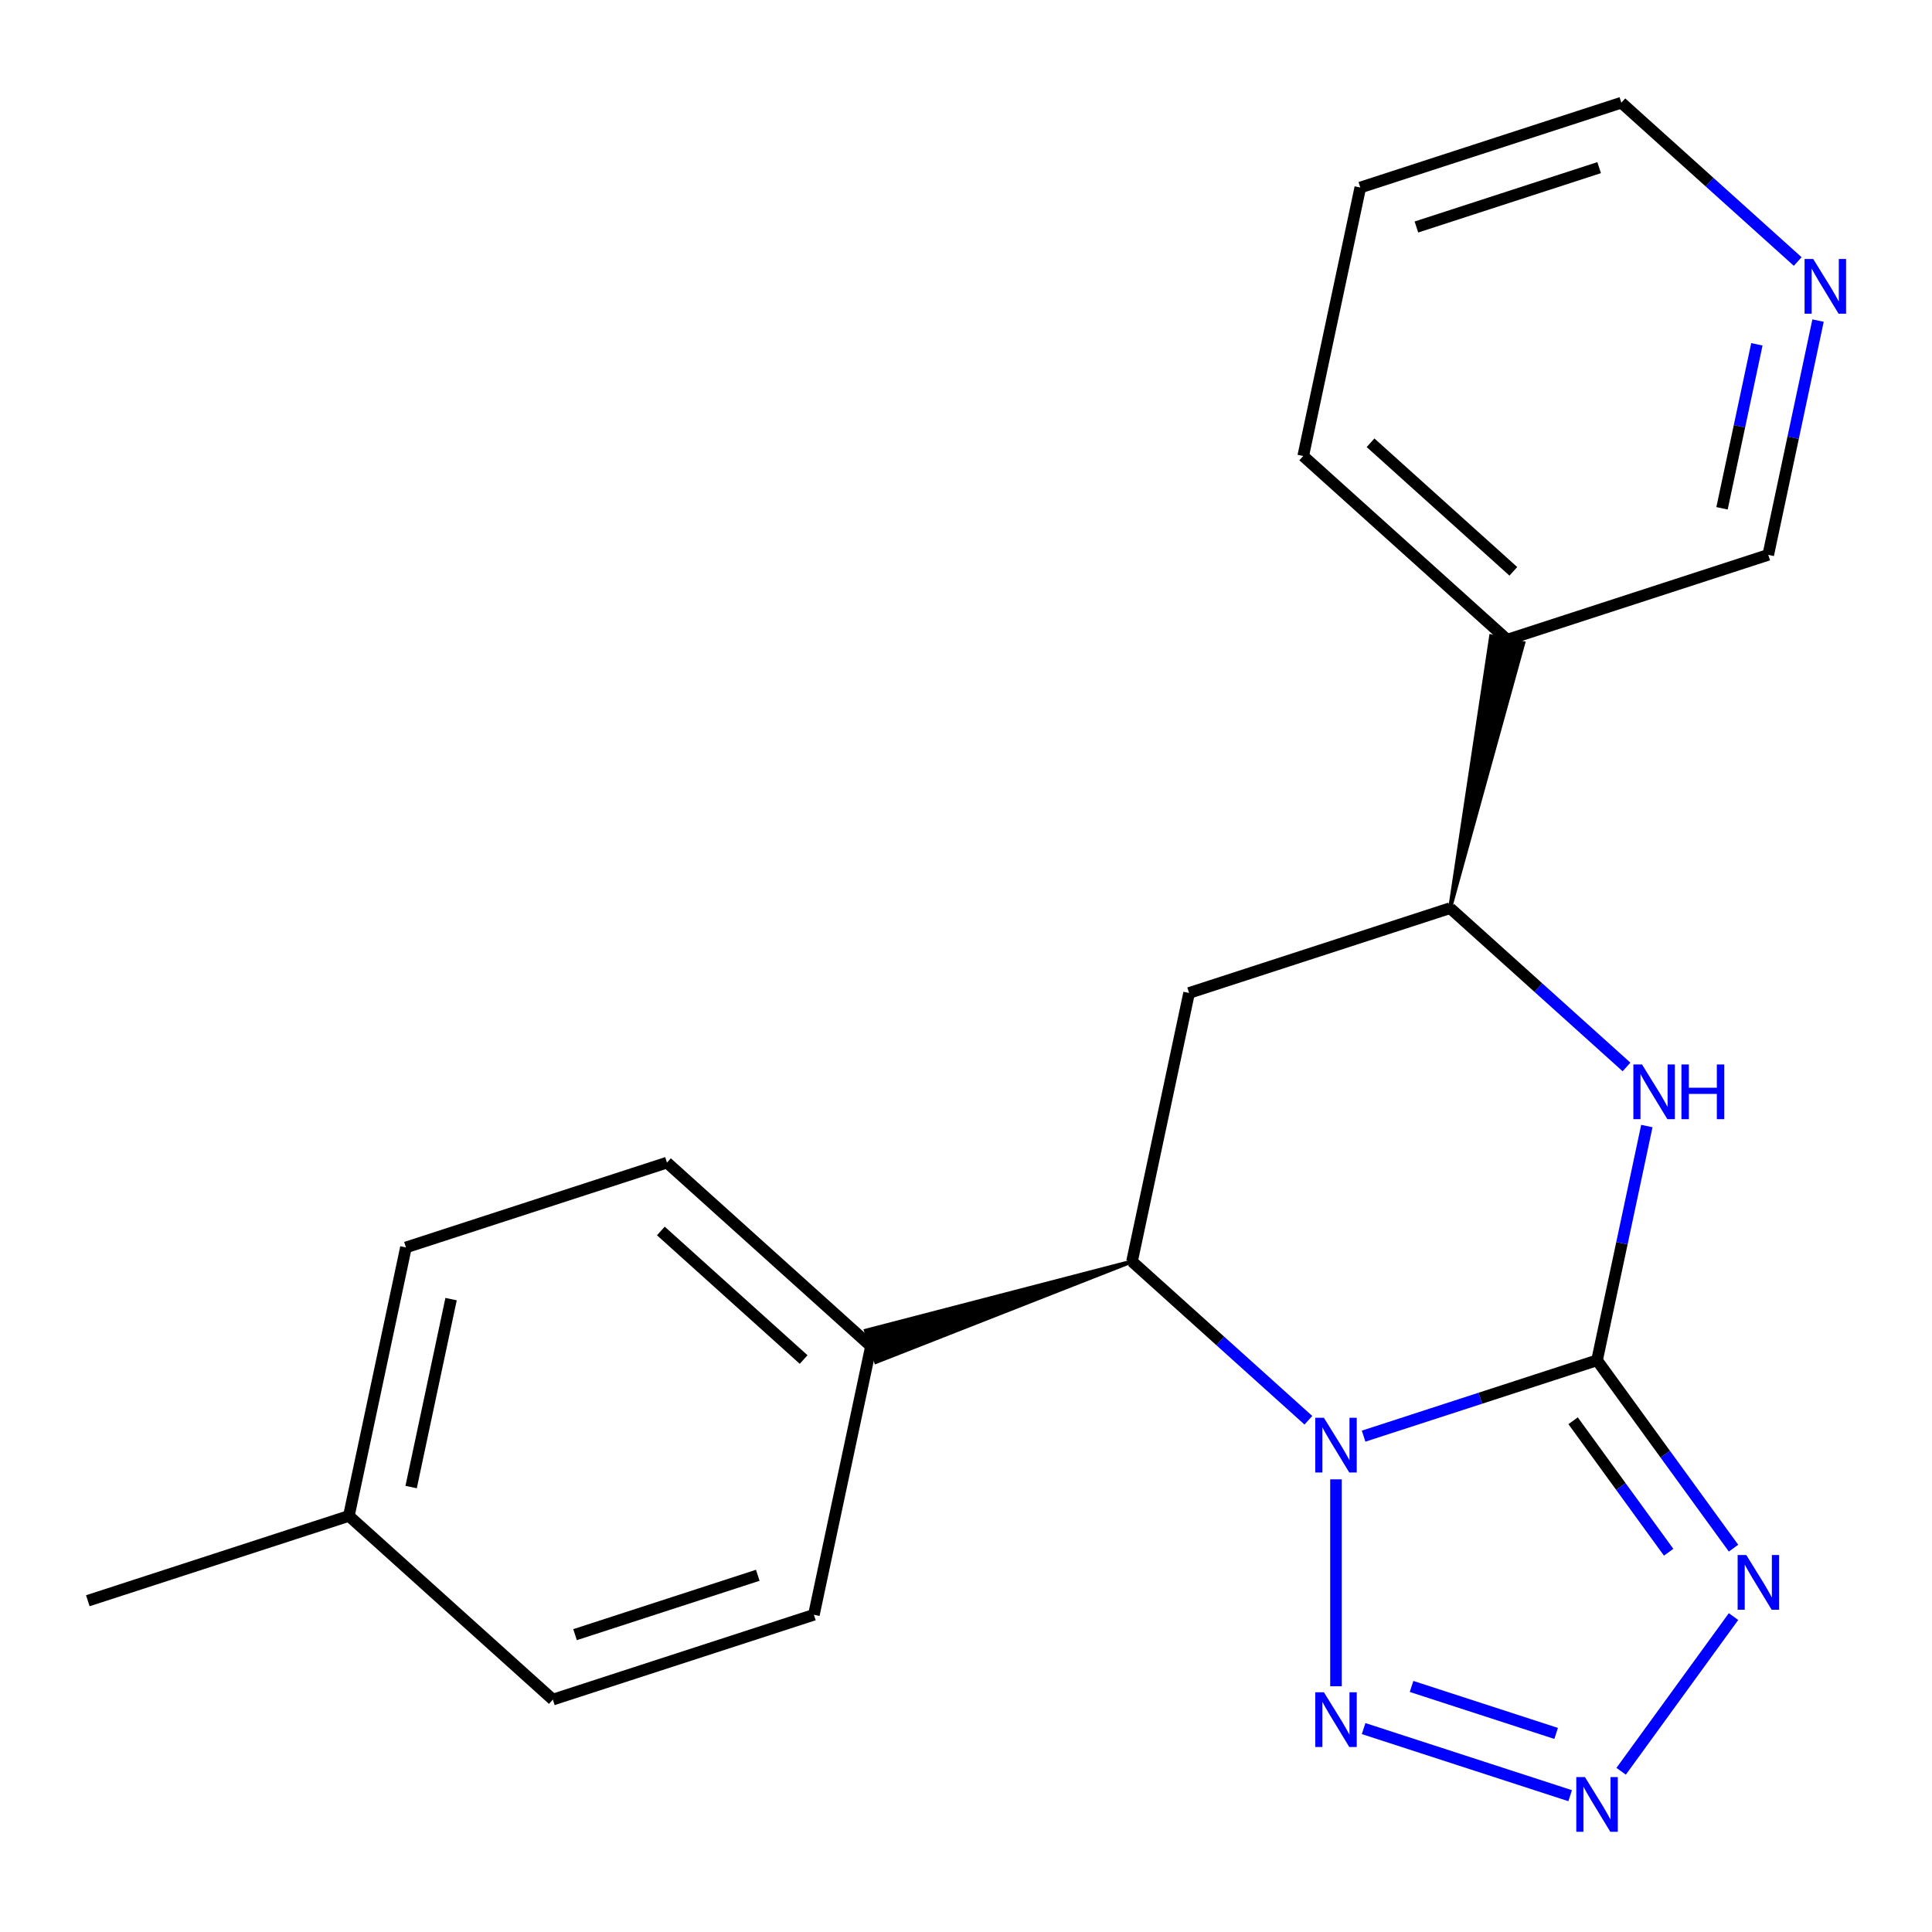 <?xml version='1.0' encoding='iso-8859-1'?>
<svg version='1.1' baseProfile='full'
              xmlns='http://www.w3.org/2000/svg'
                      xmlns:rdkit='http://www.rdkit.org/xml'
                      xmlns:xlink='http://www.w3.org/1999/xlink'
                  xml:space='preserve'
width='1000px' height='1000px' viewBox='0 0 1000 1000'>
<!-- END OF HEADER -->
<rect style='opacity:1.0;fill:#FFFFFF;stroke:none' width='1000' height='1000' x='0' y='0'> </rect>
<path class='bond-19' d='M 705.802,743.352 L 766.215,723.723' style='fill:none;fill-rule:evenodd;stroke:#0000FF;stroke-width:6px;stroke-linecap:butt;stroke-linejoin:miter;stroke-opacity:1' />
<path class='bond-19' d='M 766.215,723.723 L 826.629,704.093' style='fill:none;fill-rule:evenodd;stroke:#000000;stroke-width:6px;stroke-linecap:butt;stroke-linejoin:miter;stroke-opacity:1' />
<path class='bond-22' d='M 691.51,765.708 L 691.51,872.799' style='fill:none;fill-rule:evenodd;stroke:#0000FF;stroke-width:6px;stroke-linecap:butt;stroke-linejoin:miter;stroke-opacity:1' />
<path class='bond-24' d='M 677.218,735.128 L 631.574,694.029' style='fill:none;fill-rule:evenodd;stroke:#0000FF;stroke-width:6px;stroke-linecap:butt;stroke-linejoin:miter;stroke-opacity:1' />
<path class='bond-24' d='M 631.574,694.029 L 585.93,652.931' style='fill:none;fill-rule:evenodd;stroke:#000000;stroke-width:6px;stroke-linecap:butt;stroke-linejoin:miter;stroke-opacity:1' />
<path class='bond-20' d='M 826.629,704.093 L 861.949,752.707' style='fill:none;fill-rule:evenodd;stroke:#000000;stroke-width:6px;stroke-linecap:butt;stroke-linejoin:miter;stroke-opacity:1' />
<path class='bond-20' d='M 861.949,752.707 L 897.269,801.32' style='fill:none;fill-rule:evenodd;stroke:#0000FF;stroke-width:6px;stroke-linecap:butt;stroke-linejoin:miter;stroke-opacity:1' />
<path class='bond-20' d='M 814.237,735.379 L 838.961,769.408' style='fill:none;fill-rule:evenodd;stroke:#000000;stroke-width:6px;stroke-linecap:butt;stroke-linejoin:miter;stroke-opacity:1' />
<path class='bond-20' d='M 838.961,769.408 L 863.685,803.438' style='fill:none;fill-rule:evenodd;stroke:#0000FF;stroke-width:6px;stroke-linecap:butt;stroke-linejoin:miter;stroke-opacity:1' />
<path class='bond-23' d='M 826.629,704.093 L 839.516,643.465' style='fill:none;fill-rule:evenodd;stroke:#000000;stroke-width:6px;stroke-linecap:butt;stroke-linejoin:miter;stroke-opacity:1' />
<path class='bond-23' d='M 839.516,643.465 L 852.403,582.837' style='fill:none;fill-rule:evenodd;stroke:#0000FF;stroke-width:6px;stroke-linecap:butt;stroke-linejoin:miter;stroke-opacity:1' />
<path class='bond-21' d='M 897.269,836.744 L 839.1,916.807' style='fill:none;fill-rule:evenodd;stroke:#0000FF;stroke-width:6px;stroke-linecap:butt;stroke-linejoin:miter;stroke-opacity:1' />
<path class='bond-17' d='M 705.802,894.712 L 812.713,929.45' style='fill:none;fill-rule:evenodd;stroke:#0000FF;stroke-width:6px;stroke-linecap:butt;stroke-linejoin:miter;stroke-opacity:1' />
<path class='bond-17' d='M 730.619,872.899 L 805.457,897.215' style='fill:none;fill-rule:evenodd;stroke:#0000FF;stroke-width:6px;stroke-linecap:butt;stroke-linejoin:miter;stroke-opacity:1' />
<path class='bond-14' d='M 841.876,552.257 L 796.231,511.159' style='fill:none;fill-rule:evenodd;stroke:#0000FF;stroke-width:6px;stroke-linecap:butt;stroke-linejoin:miter;stroke-opacity:1' />
<path class='bond-14' d='M 796.231,511.159 L 750.587,470.061' style='fill:none;fill-rule:evenodd;stroke:#000000;stroke-width:6px;stroke-linecap:butt;stroke-linejoin:miter;stroke-opacity:1' />
<path class='bond-15' d='M 585.93,652.931 L 448.177,688.727 L 453.445,704.941 Z' style='fill:#000000;fill-rule:evenodd;fill-opacity:1;stroke:#000000;stroke-width:2px;stroke-linecap:butt;stroke-linejoin:miter;stroke-opacity:1;' />
<path class='bond-18' d='M 585.93,652.931 L 615.468,513.963' style='fill:none;fill-rule:evenodd;stroke:#000000;stroke-width:6px;stroke-linecap:butt;stroke-linejoin:miter;stroke-opacity:1' />
<path class='bond-13' d='M 615.468,513.963 L 750.587,470.061' style='fill:none;fill-rule:evenodd;stroke:#000000;stroke-width:6px;stroke-linecap:butt;stroke-linejoin:miter;stroke-opacity:1' />
<path class='bond-16' d='M 750.587,470.061 L 788.464,332.865 L 771.788,329.321 Z' style='fill:#000000;fill-rule:evenodd;fill-opacity:1;stroke:#000000;stroke-width:2px;stroke-linecap:butt;stroke-linejoin:miter;stroke-opacity:1;' />
<path class='bond-1' d='M 450.811,696.834 L 345.231,601.769' style='fill:none;fill-rule:evenodd;stroke:#000000;stroke-width:6px;stroke-linecap:butt;stroke-linejoin:miter;stroke-opacity:1' />
<path class='bond-1' d='M 415.961,703.69 L 342.055,637.145' style='fill:none;fill-rule:evenodd;stroke:#000000;stroke-width:6px;stroke-linecap:butt;stroke-linejoin:miter;stroke-opacity:1' />
<path class='bond-2' d='M 450.811,696.834 L 421.272,835.802' style='fill:none;fill-rule:evenodd;stroke:#000000;stroke-width:6px;stroke-linecap:butt;stroke-linejoin:miter;stroke-opacity:1' />
<path class='bond-6' d='M 780.126,331.093 L 915.244,287.19' style='fill:none;fill-rule:evenodd;stroke:#000000;stroke-width:6px;stroke-linecap:butt;stroke-linejoin:miter;stroke-opacity:1' />
<path class='bond-7' d='M 780.126,331.093 L 674.545,236.028' style='fill:none;fill-rule:evenodd;stroke:#000000;stroke-width:6px;stroke-linecap:butt;stroke-linejoin:miter;stroke-opacity:1' />
<path class='bond-7' d='M 783.302,295.717 L 709.395,229.172' style='fill:none;fill-rule:evenodd;stroke:#000000;stroke-width:6px;stroke-linecap:butt;stroke-linejoin:miter;stroke-opacity:1' />
<path class='bond-0' d='M 941.018,165.934 L 928.131,226.562' style='fill:none;fill-rule:evenodd;stroke:#0000FF;stroke-width:6px;stroke-linecap:butt;stroke-linejoin:miter;stroke-opacity:1' />
<path class='bond-0' d='M 928.131,226.562 L 915.244,287.19' style='fill:none;fill-rule:evenodd;stroke:#000000;stroke-width:6px;stroke-linecap:butt;stroke-linejoin:miter;stroke-opacity:1' />
<path class='bond-0' d='M 909.359,178.215 L 900.338,220.655' style='fill:none;fill-rule:evenodd;stroke:#0000FF;stroke-width:6px;stroke-linecap:butt;stroke-linejoin:miter;stroke-opacity:1' />
<path class='bond-0' d='M 900.338,220.655 L 891.317,263.094' style='fill:none;fill-rule:evenodd;stroke:#000000;stroke-width:6px;stroke-linecap:butt;stroke-linejoin:miter;stroke-opacity:1' />
<path class='bond-12' d='M 930.491,135.354 L 884.847,94.256' style='fill:none;fill-rule:evenodd;stroke:#0000FF;stroke-width:6px;stroke-linecap:butt;stroke-linejoin:miter;stroke-opacity:1' />
<path class='bond-12' d='M 884.847,94.256 L 839.203,53.158' style='fill:none;fill-rule:evenodd;stroke:#000000;stroke-width:6px;stroke-linecap:butt;stroke-linejoin:miter;stroke-opacity:1' />
<path class='bond-4' d='M 345.231,601.769 L 210.112,645.672' style='fill:none;fill-rule:evenodd;stroke:#000000;stroke-width:6px;stroke-linecap:butt;stroke-linejoin:miter;stroke-opacity:1' />
<path class='bond-3' d='M 421.272,835.802 L 286.154,879.704' style='fill:none;fill-rule:evenodd;stroke:#000000;stroke-width:6px;stroke-linecap:butt;stroke-linejoin:miter;stroke-opacity:1' />
<path class='bond-3' d='M 392.224,815.363 L 297.641,846.095' style='fill:none;fill-rule:evenodd;stroke:#000000;stroke-width:6px;stroke-linecap:butt;stroke-linejoin:miter;stroke-opacity:1' />
<path class='bond-5' d='M 286.154,879.704 L 180.573,784.639' style='fill:none;fill-rule:evenodd;stroke:#000000;stroke-width:6px;stroke-linecap:butt;stroke-linejoin:miter;stroke-opacity:1' />
<path class='bond-11' d='M 210.112,645.672 L 180.573,784.639' style='fill:none;fill-rule:evenodd;stroke:#000000;stroke-width:6px;stroke-linecap:butt;stroke-linejoin:miter;stroke-opacity:1' />
<path class='bond-11' d='M 233.475,672.425 L 212.798,769.702' style='fill:none;fill-rule:evenodd;stroke:#000000;stroke-width:6px;stroke-linecap:butt;stroke-linejoin:miter;stroke-opacity:1' />
<path class='bond-9' d='M 180.573,784.639 L 45.455,828.542' style='fill:none;fill-rule:evenodd;stroke:#000000;stroke-width:6px;stroke-linecap:butt;stroke-linejoin:miter;stroke-opacity:1' />
<path class='bond-10' d='M 674.545,236.028 L 704.084,97.06' style='fill:none;fill-rule:evenodd;stroke:#000000;stroke-width:6px;stroke-linecap:butt;stroke-linejoin:miter;stroke-opacity:1' />
<path class='bond-8' d='M 839.203,53.158 L 704.084,97.06' style='fill:none;fill-rule:evenodd;stroke:#000000;stroke-width:6px;stroke-linecap:butt;stroke-linejoin:miter;stroke-opacity:1' />
<path class='bond-8' d='M 827.715,86.767 L 733.132,117.499' style='fill:none;fill-rule:evenodd;stroke:#000000;stroke-width:6px;stroke-linecap:butt;stroke-linejoin:miter;stroke-opacity:1' />
<path  class='atom-0' d='M 685.25 733.836
L 694.53 748.836
Q 695.45 750.316, 696.93 752.996
Q 698.41 755.676, 698.49 755.836
L 698.49 733.836
L 702.25 733.836
L 702.25 762.156
L 698.37 762.156
L 688.41 745.756
Q 687.25 743.836, 686.01 741.636
Q 684.81 739.436, 684.45 738.756
L 684.45 762.156
L 680.77 762.156
L 680.77 733.836
L 685.25 733.836
' fill='#0000FF'/>
<path  class='atom-2' d='M 903.877 804.872
L 913.157 819.872
Q 914.077 821.352, 915.557 824.032
Q 917.037 826.712, 917.117 826.872
L 917.117 804.872
L 920.877 804.872
L 920.877 833.192
L 916.997 833.192
L 907.037 816.792
Q 905.877 814.872, 904.637 812.672
Q 903.437 810.472, 903.077 809.792
L 903.077 833.192
L 899.397 833.192
L 899.397 804.872
L 903.877 804.872
' fill='#0000FF'/>
<path  class='atom-3' d='M 685.25 875.908
L 694.53 890.908
Q 695.45 892.388, 696.93 895.068
Q 698.41 897.748, 698.49 897.908
L 698.49 875.908
L 702.25 875.908
L 702.25 904.228
L 698.37 904.228
L 688.41 887.828
Q 687.25 885.908, 686.01 883.708
Q 684.81 881.508, 684.45 880.828
L 684.45 904.228
L 680.77 904.228
L 680.77 875.908
L 685.25 875.908
' fill='#0000FF'/>
<path  class='atom-4' d='M 820.369 919.811
L 829.649 934.811
Q 830.569 936.291, 832.049 938.971
Q 833.529 941.651, 833.609 941.811
L 833.609 919.811
L 837.369 919.811
L 837.369 948.131
L 833.489 948.131
L 823.529 931.731
Q 822.369 929.811, 821.129 927.611
Q 819.929 925.411, 819.569 924.731
L 819.569 948.131
L 815.889 948.131
L 815.889 919.811
L 820.369 919.811
' fill='#0000FF'/>
<path  class='atom-5' d='M 849.907 550.966
L 859.187 565.966
Q 860.107 567.446, 861.587 570.126
Q 863.067 572.806, 863.147 572.966
L 863.147 550.966
L 866.907 550.966
L 866.907 579.286
L 863.027 579.286
L 853.067 562.886
Q 851.907 560.966, 850.667 558.766
Q 849.467 556.566, 849.107 555.886
L 849.107 579.286
L 845.427 579.286
L 845.427 550.966
L 849.907 550.966
' fill='#0000FF'/>
<path  class='atom-5' d='M 870.307 550.966
L 874.147 550.966
L 874.147 563.006
L 888.627 563.006
L 888.627 550.966
L 892.467 550.966
L 892.467 579.286
L 888.627 579.286
L 888.627 566.206
L 874.147 566.206
L 874.147 579.286
L 870.307 579.286
L 870.307 550.966
' fill='#0000FF'/>
<path  class='atom-11' d='M 938.523 134.062
L 947.803 149.062
Q 948.723 150.542, 950.203 153.222
Q 951.683 155.902, 951.763 156.062
L 951.763 134.062
L 955.523 134.062
L 955.523 162.382
L 951.643 162.382
L 941.683 145.982
Q 940.523 144.062, 939.283 141.862
Q 938.083 139.662, 937.723 138.982
L 937.723 162.382
L 934.043 162.382
L 934.043 134.062
L 938.523 134.062
' fill='#0000FF'/>
</svg>
